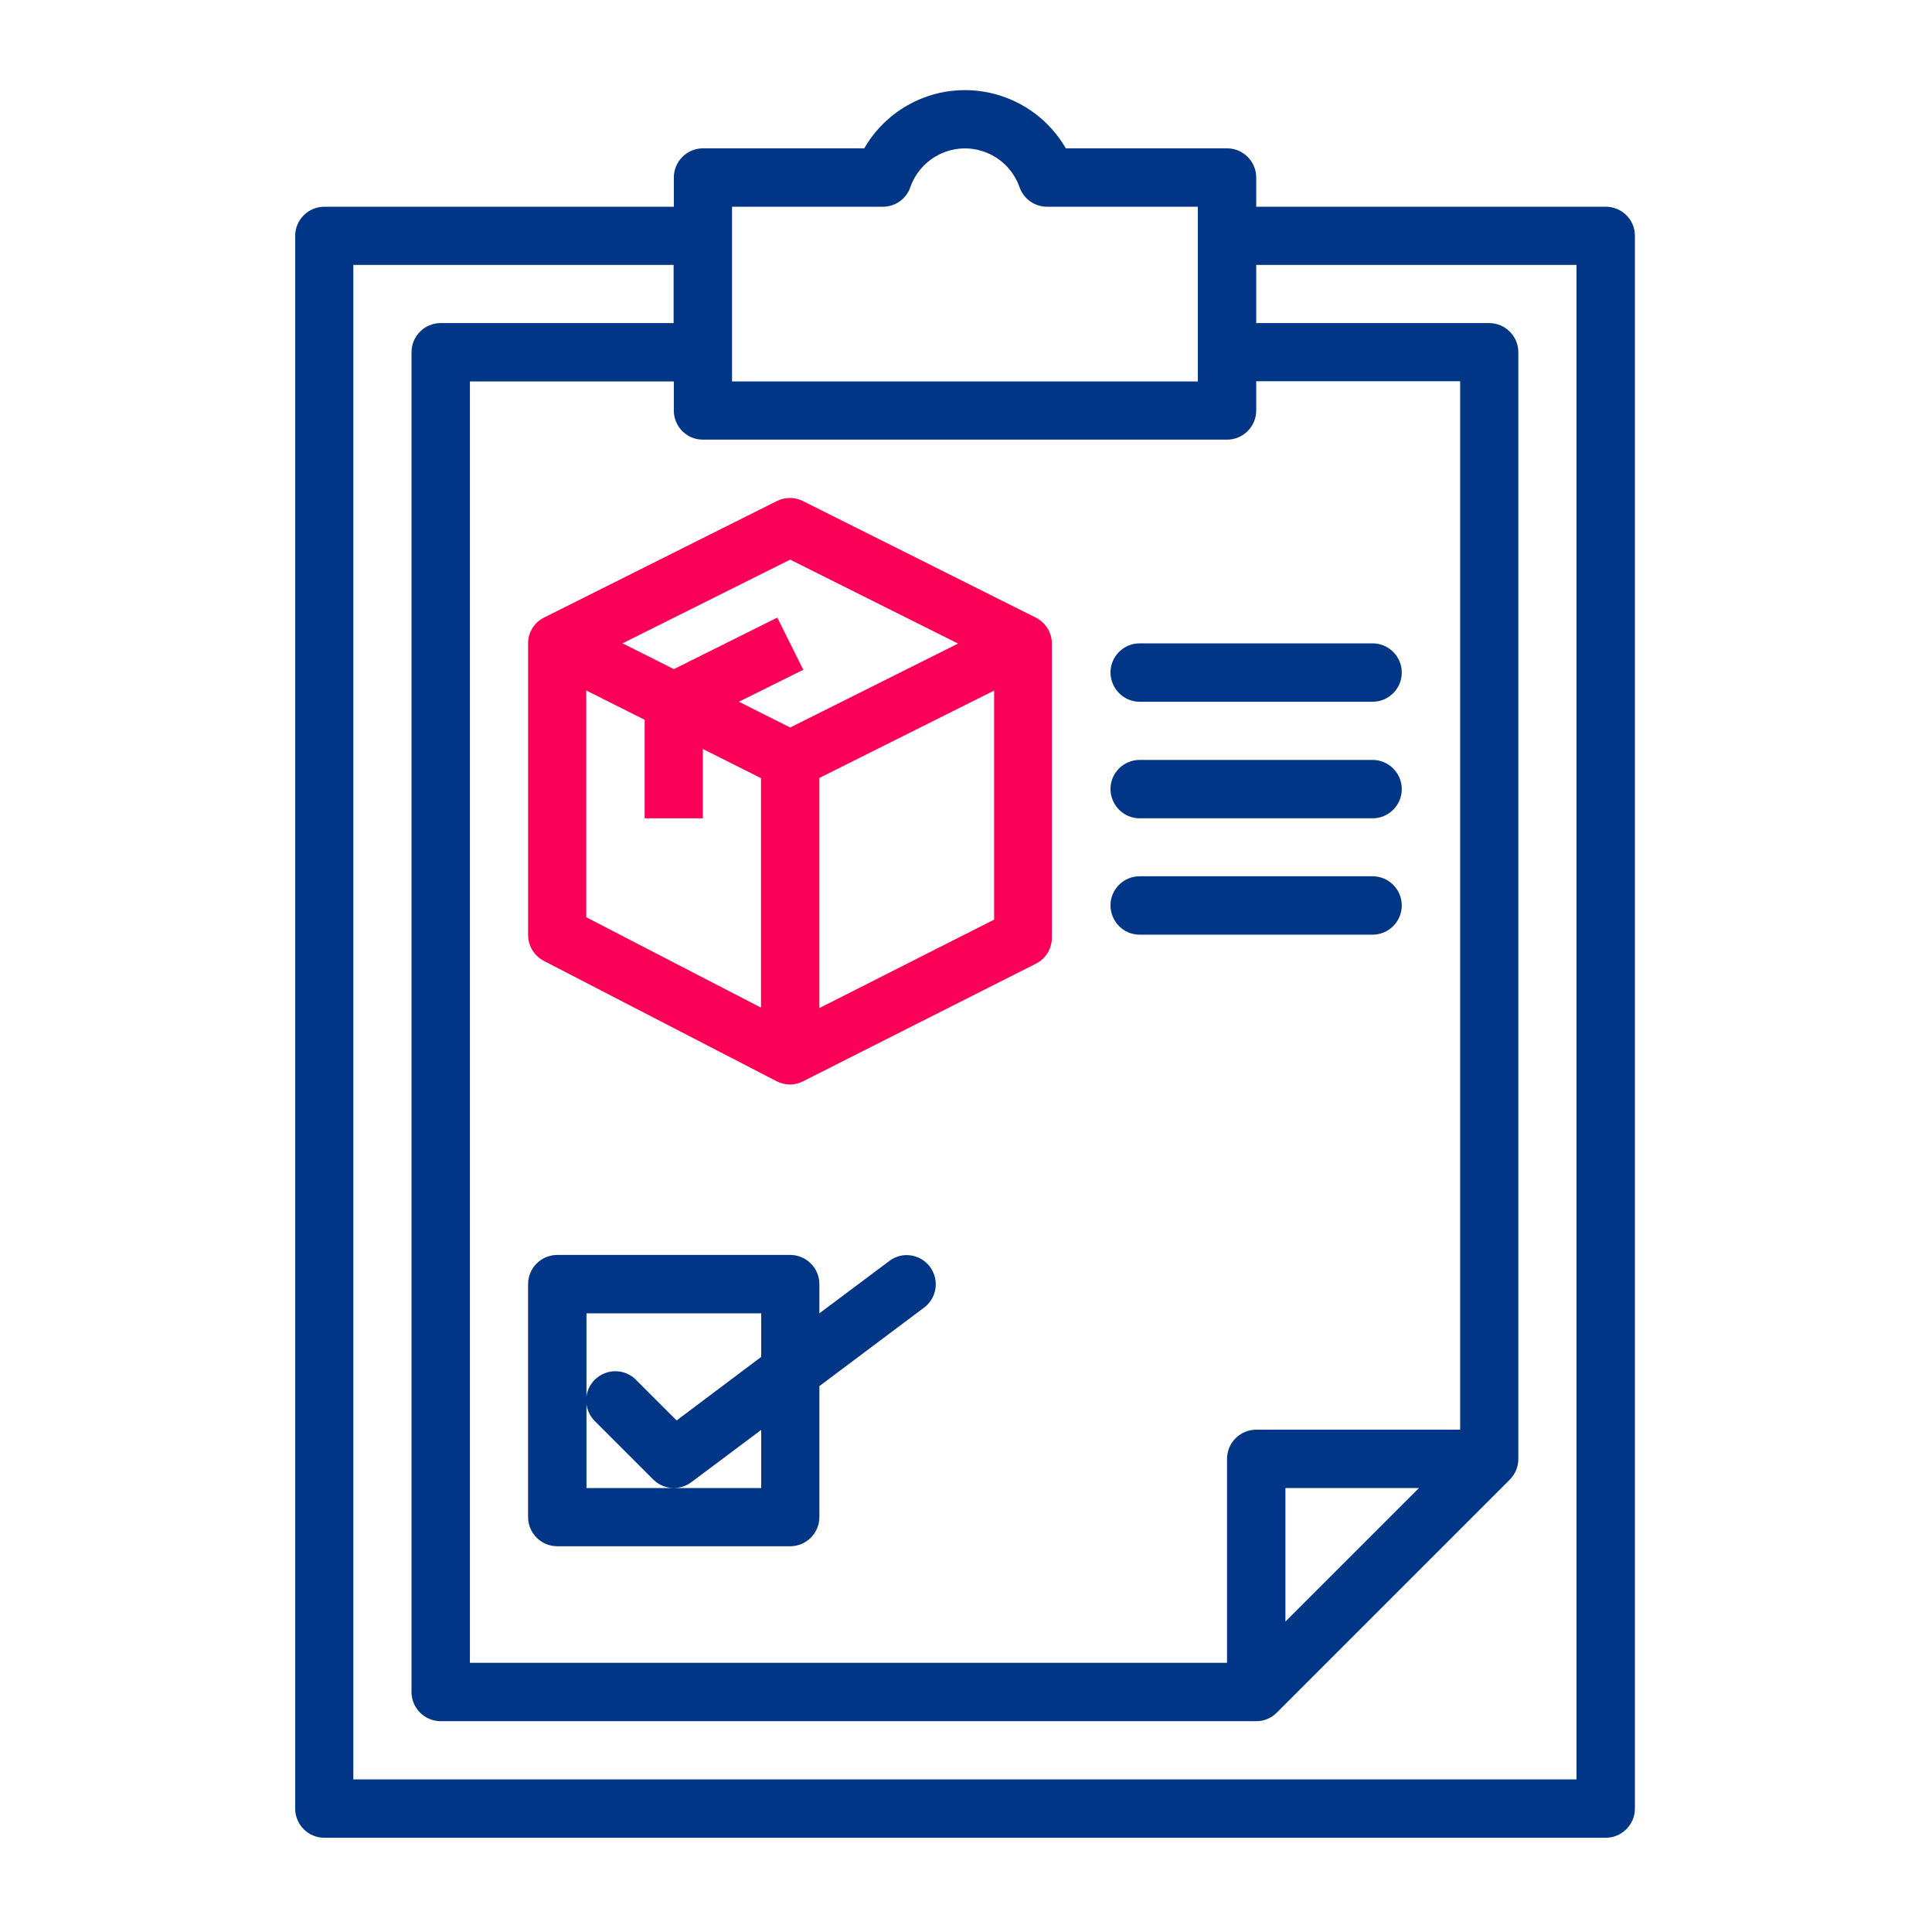 <?xml version="1.0" encoding="utf-8"?>
<!-- Generator: Adobe Illustrator 23.0.3, SVG Export Plug-In . SVG Version: 6.00 Build 0)  -->
<svg version="1.1" id="Ebene_1" xmlns="http://www.w3.org/2000/svg" xmlns:xlink="http://www.w3.org/1999/xlink" x="0px" y="0px"
	 viewBox="0 0 900 900" style="enable-background:new 0 0 900 900;" xml:space="preserve">
<style type="text/css">
	.Schlagschatten{fill:none;}
	.Schein_x0020_nach_x0020_außen_x0020__x002D__x0020_5_x0020_Pt_x002E_{fill:none;}
	.Blauer_x0020_Neonrahmen{fill:none;stroke:#8AACDA;stroke-width:7;stroke-linecap:round;stroke-linejoin:round;}
	.Lichter_x0020_Chrom{fill:url(#SVGID_1_);stroke:#FFFFFF;stroke-width:0.363;stroke-miterlimit:1;}
	.Jive_GS{fill:#FFDD00;}
	.Alyssa_GS{fill:#A6D0E4;}
	.st0{fill:#FA0057;}
	.st1{fill:#003685;}
</style>
<linearGradient id="SVGID_1_" gradientUnits="userSpaceOnUse" x1="150" y1="50" x2="150" y2="49">
	<stop  offset="0" style="stop-color:#656565"/>
	<stop  offset="0.618" style="stop-color:#1B1B1B"/>
	<stop  offset="0.629" style="stop-color:#545454"/>
	<stop  offset="0.983" style="stop-color:#3E3E3E"/>
</linearGradient>
<g>
	<path class="st0" d="M368.1,260.7l78.2,39.1l-78.2,39.1l-23.9-12l30-14.9l-12.1-24.3l-48.2,24l-23.9-12L368.1,260.7z M381.7,469.6
		V362.4l81.4-40.7v106.7L381.7,469.6z M273.2,321.7l27.1,13.6v45.9h27.1v-32.3l27.1,13.6v106.9l-81.4-42.1V321.7z M246,299.8v135.7
		c0,5.1,2.8,9.7,7.3,12.1l108.5,56.1c1.9,1,4.1,1.5,6.2,1.5c2.1,0,4.2-0.5,6.1-1.5l108.5-54.8c4.6-2.3,7.4-7,7.4-12.1v-137
		c0-5.1-2.9-9.8-7.5-12.1l-108.5-54.3c-3.8-1.9-8.3-1.9-12.1,0l-108.5,54.3C248.9,289.9,246,294.6,246,299.8"/>
	<path class="st1" d="M530.9,326.9h108.5c7.5,0,13.6-6.1,13.6-13.6c0-7.5-6.1-13.6-13.6-13.6H530.9c-7.5,0-13.6,6.1-13.6,13.6
		C517.4,320.8,523.4,326.9,530.9,326.9"/>
	<path class="st1" d="M530.9,381.2h108.5c7.5,0,13.6-6.1,13.6-13.6c0-7.5-6.1-13.6-13.6-13.6H530.9c-7.5,0-13.6,6.1-13.6,13.6
		C517.4,375.1,523.4,381.2,530.9,381.2"/>
	<path class="st1" d="M530.9,435.4h108.5c7.5,0,13.6-6.1,13.6-13.6c0-7.5-6.1-13.6-13.6-13.6H530.9c-7.5,0-13.6,6.1-13.6,13.6
		C517.4,429.4,523.4,435.4,530.9,435.4"/>
	<path class="st1" d="M734.4,828.9H164.6V123.4h149.2v27.1H205.3c-7.5,0-13.6,6.1-13.6,13.6v624.1c0,7.5,6.1,13.6,13.6,13.6h379.9
		c3.6,0,7-1.4,9.6-4l108.5-108.5c2.5-2.5,4-6,4-9.6V164.1c0-7.5-6.1-13.6-13.6-13.6H585.2v-27.1h149.2V828.9z M661,693.2l-62.2,62.2
		v-62.2H661z M327.4,204.8h244.2c7.5,0,13.6-6.1,13.6-13.6v-13.6h95v488.4h-95c-7.5,0-13.6,6.1-13.6,13.6v95H218.9V177.7h95v13.6
		C313.9,198.7,319.9,204.8,327.4,204.8 M341,96.3h70.3c5.8,0,11-3.7,12.8-9.2c5-14,20.4-21.4,34.4-16.4c7.7,2.7,13.7,8.8,16.4,16.4
		c1.9,5.5,7,9.2,12.8,9.2h70.3v81.4H341V96.3z M748,96.3H585.2V82.7c0-7.5-6.1-13.6-13.6-13.6h-75.1c-15-25.9-48.1-34.8-74-19.9
		c-8.3,4.8-15.1,11.6-19.9,19.9h-75.1c-7.5,0-13.6,6.1-13.6,13.6v13.6H151.1c-7.5,0-13.6,6.1-13.6,13.6v732.6
		c0,7.5,6.1,13.6,13.6,13.6H748c7.5,0,13.6-6.1,13.6-13.6V109.8C761.6,102.3,755.5,96.3,748,96.3"/>
	<path class="st1" d="M354.6,693.2h-81.4v-81.4h81.4v20.3l-39.4,29.6l-18.8-18.8c-5.2-5.4-13.8-5.5-19.2-0.3
		c-5.4,5.2-5.5,13.8-0.3,19.2c0.1,0.1,0.2,0.2,0.3,0.3l27.1,27.1c4.8,4.8,12.3,5.3,17.7,1.3l32.6-24.4V693.2z M414.3,587.4
		l-32.6,24.4v-13.6c0-7.5-6.1-13.6-13.6-13.6H259.6c-7.5,0-13.6,6.1-13.6,13.6v108.5c0,7.5,6.1,13.6,13.6,13.6h108.5
		c7.5,0,13.6-6.1,13.6-13.6v-61l48.8-36.6c6-4.5,7.2-13,2.7-19C428.7,584.1,420.2,582.9,414.3,587.4"/>
</g>
</svg>
